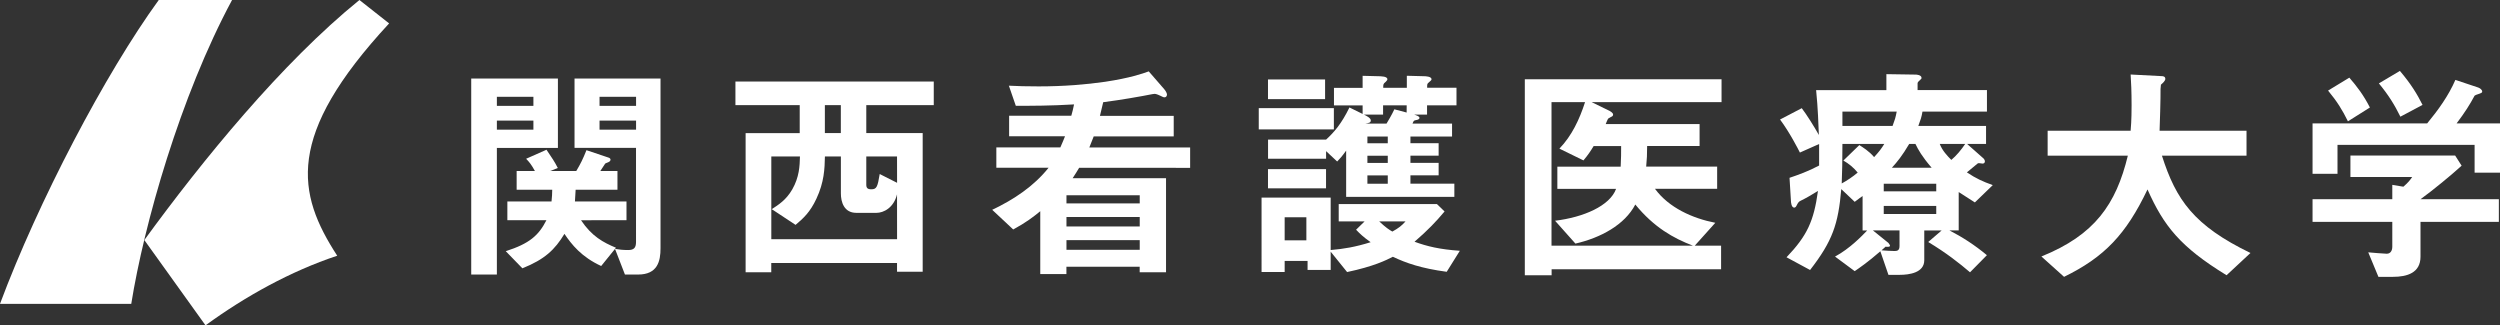 <?xml version="1.0" encoding="utf-8"?>
<!-- Generator: Adobe Illustrator 24.3.0, SVG Export Plug-In . SVG Version: 6.00 Build 0)  -->
<svg version="1.1" id="レイヤー_1" xmlns="http://www.w3.org/2000/svg" xmlns:xlink="http://www.w3.org/1999/xlink" x="0px"
	 y="0px" viewBox="0 0 500.93 65.19" style="enable-background:new 0 0 500.93 65.19;" xml:space="preserve">
<rect x="0" y="0" width="500.93" height="65.19" fill="#333333" stroke="none"/>
<style type="text/css">
	.st0{fill:#FFFFFF;}
</style>
<g>
	<path class="st0" d="M31.81,0C21.1,14.73,7.65,40.39,0,60.88h26.3c2.54-15.85,9.8-41.56,20.2-60.88H31.81z"/>
	<path class="st0" d="M72.02,0c-15.6,12.64-31.51,32.19-43.1,48.1l12.26,17.09c8.02-5.84,17.04-10.84,26.39-13.95
		c-8.1-12.47-10.48-24.02,10.4-46.55L72.02,0z"/>
</g>
<g>
	<path class="st0" d="M99.56,29.63v25.38h-5.14V15.74h17.37v13.9H99.56z M106.88,19.4h-7.32v1.81h7.32V19.4z M106.88,24.17h-7.32
		v1.81h7.32V24.17z M116.42,44.13c2.18,3.24,4.45,4.45,7,5.51l-2.96,3.66c-3.94-1.81-5.93-4.31-7.36-6.44
		c-1.94,3.19-3.94,5.1-8.43,6.9l-3.33-3.43c4.77-1.53,6.58-3.15,8.15-6.21h-7.83v-3.75h8.85c0.09-1.02,0.14-1.48,0.14-2.36h-7.13
		v-3.75h3.66c-0.74-1.34-1.11-1.76-1.76-2.45l4.08-1.81c1.2,1.81,1.53,2.22,2.27,3.66l-1.53,0.6h5.23c0.83-1.39,1.34-2.41,2.04-4.17
		l4.4,1.48c0.19,0.05,0.42,0.19,0.42,0.42c0,0.14-0.09,0.32-0.28,0.42c-0.09,0.09-0.69,0.28-0.79,0.37
		c-0.05,0.05-0.83,1.25-0.97,1.48h3.43v3.75h-8.38c-0.05,1.16-0.09,1.76-0.14,2.36h10.33v3.75L116.42,44.13L116.42,44.13z
		 M127.86,55.01h-2.64l-1.99-5.14c0.83,0.14,1.58,0.23,2.64,0.23c1.16,0,1.57-0.46,1.57-1.62V29.63h-12.32v-13.9h17.23v34
		C132.36,52.33,131.76,55.01,127.86,55.01z M127.45,19.4h-7.32v1.81h7.32V19.4z M127.45,24.17h-7.32v1.81h7.32V24.17z"/>
	<path class="st0" d="M173.58,21.06v5.6h11.3v27.79h-5.14V52.7h-25.2v1.85h-5.14V26.67h10.84v-5.6h-12.88v-4.73h39.74v4.73H173.58z
		 M179.74,38.94c-0.65,2.69-2.69,3.71-4.12,3.71h-4.03c-2.5,0-3.1-2.22-3.1-3.89v-7.41h-3.2c-0.05,2.45-0.14,5.14-1.71,8.48
		c-1.25,2.69-2.64,3.94-4.17,5.23l-4.77-3.15c1.34-0.88,2.87-1.81,4.12-3.98c1.39-2.45,1.48-4.63,1.53-6.58h-5.74v16.58h25.2
		L179.74,38.94L179.74,38.94z M168.48,21.06h-3.2v5.6h3.2V21.06z M179.74,31.35h-6.16V37c0,0.65,0.23,0.93,1.02,0.93
		c1.07,0,1.25-0.51,1.67-3.06l3.48,1.76L179.74,31.35L179.74,31.35z"/>
	<path class="st0" d="M216.23,33.62c-0.32,0.56-0.79,1.3-1.3,2.08h18.71v18.85h-5.28v-1.11h-14.68v1.48h-5.24v-12.6
		c-1.34,1.11-2.92,2.31-5.42,3.66l-4.21-3.94c4.31-2.04,8.34-4.72,11.3-8.43h-10.47v-4.08h12.83c0.37-0.83,0.79-1.85,0.93-2.22
		H202.2v-4.12h12.46c0.28-1.02,0.32-1.16,0.55-2.27c-4.63,0.28-8.57,0.28-11.67,0.28l-1.39-4.03c1.81,0.09,3.43,0.14,5.98,0.14
		c5,0,9.5-0.37,13.34-0.93c4.91-0.74,7.46-1.62,8.71-2.08l3.1,3.57c0.32,0.37,0.55,0.83,0.55,1.07c0,0.28-0.18,0.56-0.46,0.56
		c-0.23,0-0.37-0.05-0.88-0.32c-0.79-0.37-1.02-0.37-1.16-0.37c-0.32,0-1.99,0.37-2.36,0.42c-0.51,0.09-3.98,0.74-7.92,1.25
		c-0.19,0.74-0.37,1.62-0.65,2.73h14.78v4.12h-16.03c-0.14,0.37-0.51,1.34-0.88,2.22h20.2v4.08L216.23,33.62L216.23,33.62z
		 M228.37,39.13h-14.68v1.62h14.68V39.13z M228.37,43.48h-14.68v1.9h14.68V43.48z M228.37,48.11h-14.68v1.94h14.68V48.11z"/>
	<path class="st0" d="M252.22,25.93v-4.26h15.05v4.26H252.22z M289.88,54.46c-5.14-0.69-8.15-1.76-10.79-3.01
		c-1.34,0.69-3.85,1.94-9.17,3.06l-3.29-4.08v3.66h-4.63v-1.81h-4.59v2.22h-4.63V39.59h13.85V50.1c2.64-0.23,4.91-0.6,8.01-1.57
		c-1.44-1.02-2.13-1.67-2.92-2.5l1.71-1.67h-5.19v-3.47h19.68l1.53,1.48c-1.67,1.99-3.29,3.71-6.02,6.07
		c2.55,0.93,5.05,1.53,9.08,1.81L289.88,54.46z M285.94,21.11v1.85h-2.59c0.42,0.14,1.07,0.32,1.07,0.65c0,0.32-0.42,0.42-0.74,0.46
		c-0.42,0.09-0.42,0.14-0.65,0.69h7.92v2.59h-8.34v1.34h5.65v2.5h-5.65v1.44h5.65v2.5h-5.65v1.67h8.8v2.64h-21.68v-9.26
		c-0.83,1.16-1.3,1.67-1.8,2.18l-2.22-2.08v1.53h-11.63v-3.84h11.63c1.62-1.48,3.1-3.2,4.68-6.44l2.64,1.3v-1.71h-5.74v-3.52h5.74
		v-2.41l3.57,0.09c1.11,0.05,1.39,0.32,1.39,0.6c0,0.14-0.09,0.28-0.37,0.55c-0.46,0.37-0.46,0.46-0.46,1.16h4.73v-2.41l3.47,0.09
		c0.28,0,1.48,0.05,1.48,0.6c0,0.19-0.19,0.32-0.6,0.69c-0.28,0.23-0.28,0.32-0.28,1.02h5.88v3.52L285.94,21.11L285.94,21.11z
		 M254.07,19.86v-3.94h11.44v3.94H254.07z M254.07,37.74v-3.85h11.63v3.85H254.07z M261.76,43.53h-4.35v4.63h4.35V43.53z
		 M281.86,21.11h-4.73v1.85h-3.85c0.51,0.23,1.39,0.69,1.39,1.16c0,0.46-0.33,0.51-1.11,0.65h4.26c0.37-0.65,0.97-1.58,1.57-2.87
		l2.46,0.65L281.86,21.11L281.86,21.11z M278.07,27.36h-4.08v1.34h4.08V27.36z M278.07,31.21h-4.08v1.44h4.08V31.21z M278.07,35.14
		h-4.08v1.67h4.08V35.14z M276.35,44.36c1.34,1.25,1.99,1.67,2.64,2.04c1.25-0.69,1.9-1.2,2.64-2.04H276.35z"/>
	<path class="st0" d="M318.91,20.46l3.61,1.76c0.14,0.09,0.7,0.37,0.7,0.74c0,0.09-0.05,0.18-0.09,0.28
		c-0.09,0.09-0.79,0.42-0.88,0.51c-0.05,0-0.46,0.93-0.51,1.11h18.81v4.4h-10.51c0,1.71-0.05,2.64-0.19,4.12h14.22v4.45h-12.46
		c2.78,3.8,7.55,5.93,12.09,6.81l-4.12,4.59h5.28v4.72H310.9v1.21h-5.37V15.88h39.42v4.58H318.91z M327.67,40.98
		c-2.13,4.08-6.95,6.67-12,7.83l-4.08-4.58c5.7-0.69,10.98-2.97,12.23-6.39h-11.77v-4.45h12.69c0.09-1.53,0.09-2.92,0.09-4.12h-5.51
		c-0.65,1.07-1.11,1.76-2.04,2.87l-4.82-2.36c2.5-2.59,4.03-5.88,5.14-9.31h-6.72v28.76h28.35
		C335.31,47.74,331.42,45.56,327.67,40.98z"/>
	<path class="st0" d="M395.71,40.56c-1.25-0.79-2.5-1.62-3.24-2.08v7.69h-1.85c2.59,1.34,5.05,2.92,7.5,4.96l-3.38,3.43
		c-2.18-1.85-4.68-3.84-8.38-6.07l2.69-2.31h-3.48v5.97c0,2.5-3.01,2.92-4.91,2.92h-2.27l-1.62-4.72c-2.5,2.18-4.21,3.34-5.14,3.98
		l-3.94-2.92c3.01-1.62,5.47-4.22,6.44-5.23h-0.92v-6.9c-0.42,0.28-0.65,0.46-1.58,1.16l-2.69-2.55c-0.6,7.04-1.76,10.42-6.25,16.21
		l-4.72-2.55c4.12-4.31,5.47-7.23,6.3-13.29c-1.11,0.69-2.45,1.48-3.52,1.99c-0.18,0.09-0.42,0.23-0.69,0.79
		c-0.19,0.42-0.33,0.56-0.56,0.56c-0.56,0-0.65-1.11-0.65-1.39l-0.28-4.58c1.67-0.56,3.75-1.3,5.93-2.46v-0.6v-3.71l-3.85,1.71
		c-0.37-0.74-2.08-4.08-3.98-6.62l4.35-2.27c0.93,1.2,2.5,3.7,3.43,5.37c-0.09-2.08-0.18-5.37-0.55-8.99h14.08v-3.2l5.93,0.09
		c0.05,0,1.11,0.05,1.11,0.65c0,0.14,0,0.19-0.37,0.51c-0.37,0.32-0.42,0.46-0.42,0.6v1.34h13.9v4.31h-12.92
		c-0.18,1.11-0.37,1.62-0.83,2.87h13.57v3.61h-3.8l3.2,2.83c0.09,0.05,0.37,0.37,0.37,0.65c0,0.33-0.23,0.46-0.46,0.46
		c-0.14,0-0.65-0.09-0.74-0.09c-0.14,0-0.23,0.05-0.28,0.09c0,0-1.43,1.16-2.13,1.76c1.81,1.21,3.2,1.85,5.19,2.55L395.71,40.56z
		 M369.17,28.84c0,4.08-0.05,5.05-0.14,7.92c1.11-0.6,2.27-1.39,3.2-2.18c-0.83-1.02-1.81-1.81-2.87-2.41l3.2-3.1
		c0.65,0.42,1.95,1.2,2.96,2.41c1.02-1.11,1.44-1.67,2.04-2.64L369.17,28.84L369.17,28.84z M369.17,22.36v2.87h10.05
		c0.51-1.39,0.56-1.53,0.83-2.87H369.17z M380.61,46.17h-5.33l3.1,2.5c0.09,0.09,0.33,0.46,0.33,0.56c0,0.32-0.74,0.23-0.88,0.19
		c-0.14,0.14-0.7,0.6-0.83,0.74c0.69,0.05,1.99,0.14,2.64,0.14c0.6,0,0.97-0.19,0.97-1.02V46.17z M387.97,36.81h-10.52v1.53h10.52
		V36.81z M387.97,41.26h-10.52v1.62h10.52V41.26z M383.8,28.84h-1.25c-1.39,2.36-2.41,3.61-3.47,4.77h7.97
		C385.1,31.35,384.36,30,383.8,28.84z M388.67,28.84c0.51,1.34,1.53,2.41,2.32,3.2c0.97-0.79,2.04-2.08,2.78-3.2
		C393.76,28.84,388.67,28.84,388.67,28.84z"/>
	<path class="st0" d="M446.14,55.15c-9.31-5.7-12.6-9.91-15.84-17.19c-4.31,9.03-8.66,13.57-16.72,17.51l-4.54-4.08
		c10.7-4.31,14.96-10.47,17.32-20.2h-16.07v-5h16.63c0.19-2.04,0.19-4.4,0.19-5.1c0-2.69-0.09-4.68-0.19-6.16l6.16,0.32
		c0.32,0,0.79,0.05,0.79,0.56c0,0.37-0.46,0.79-0.88,1.16c-0.09,0.97-0.09,0.37-0.09,2.69c0,0.42-0.09,4.35-0.18,6.53h17.42v5
		h-16.95c2.83,8.89,6.44,14.03,17.74,19.5L446.14,55.15z"/>
	<path class="st0" d="M495.84,34.59v-5.56h-27.47v5.79h-5v-10.1h22.97c2.22-2.69,4.26-5.51,5.65-8.71l4.58,1.53
		c0.28,0.09,0.79,0.42,0.79,0.79c0,0.19-0.09,0.23-0.18,0.28c-0.14,0.14-1.16,0.37-1.34,0.56c-0.97,1.81-1.9,3.29-3.61,5.56h8.71
		v9.87H495.84z M485,44.45v6.99c0,3.24-2.69,4.03-5.51,4.03h-2.92l-2.04-4.91c0.56,0.05,3.15,0.28,3.71,0.28
		c0.79,0,1.11-0.69,1.11-1.39v-5h-15.98v-4.54h15.98v-2.87l2.22,0.37c1.02-0.88,1.39-1.39,1.76-1.94h-12.37v-4.31h20.98l1.3,2.04
		c-2.08,1.9-5.74,4.91-8.24,6.72h15.7v4.54H485z M470.46,24.31c-1.11-2.27-2.18-3.98-3.98-6.16l4.26-2.59
		c1.53,1.76,2.87,3.52,4.12,5.98L470.46,24.31z M480.97,23.38c-1.16-2.36-2.36-4.31-4.31-6.67l4.21-2.5
		c2.18,2.55,3.48,4.68,4.54,6.81L480.97,23.38z"/>
</g>
<g>
</g>
<g>
</g>
<g>
</g>
<g>
</g>
<g>
</g>
<g>
</g>
</svg>
